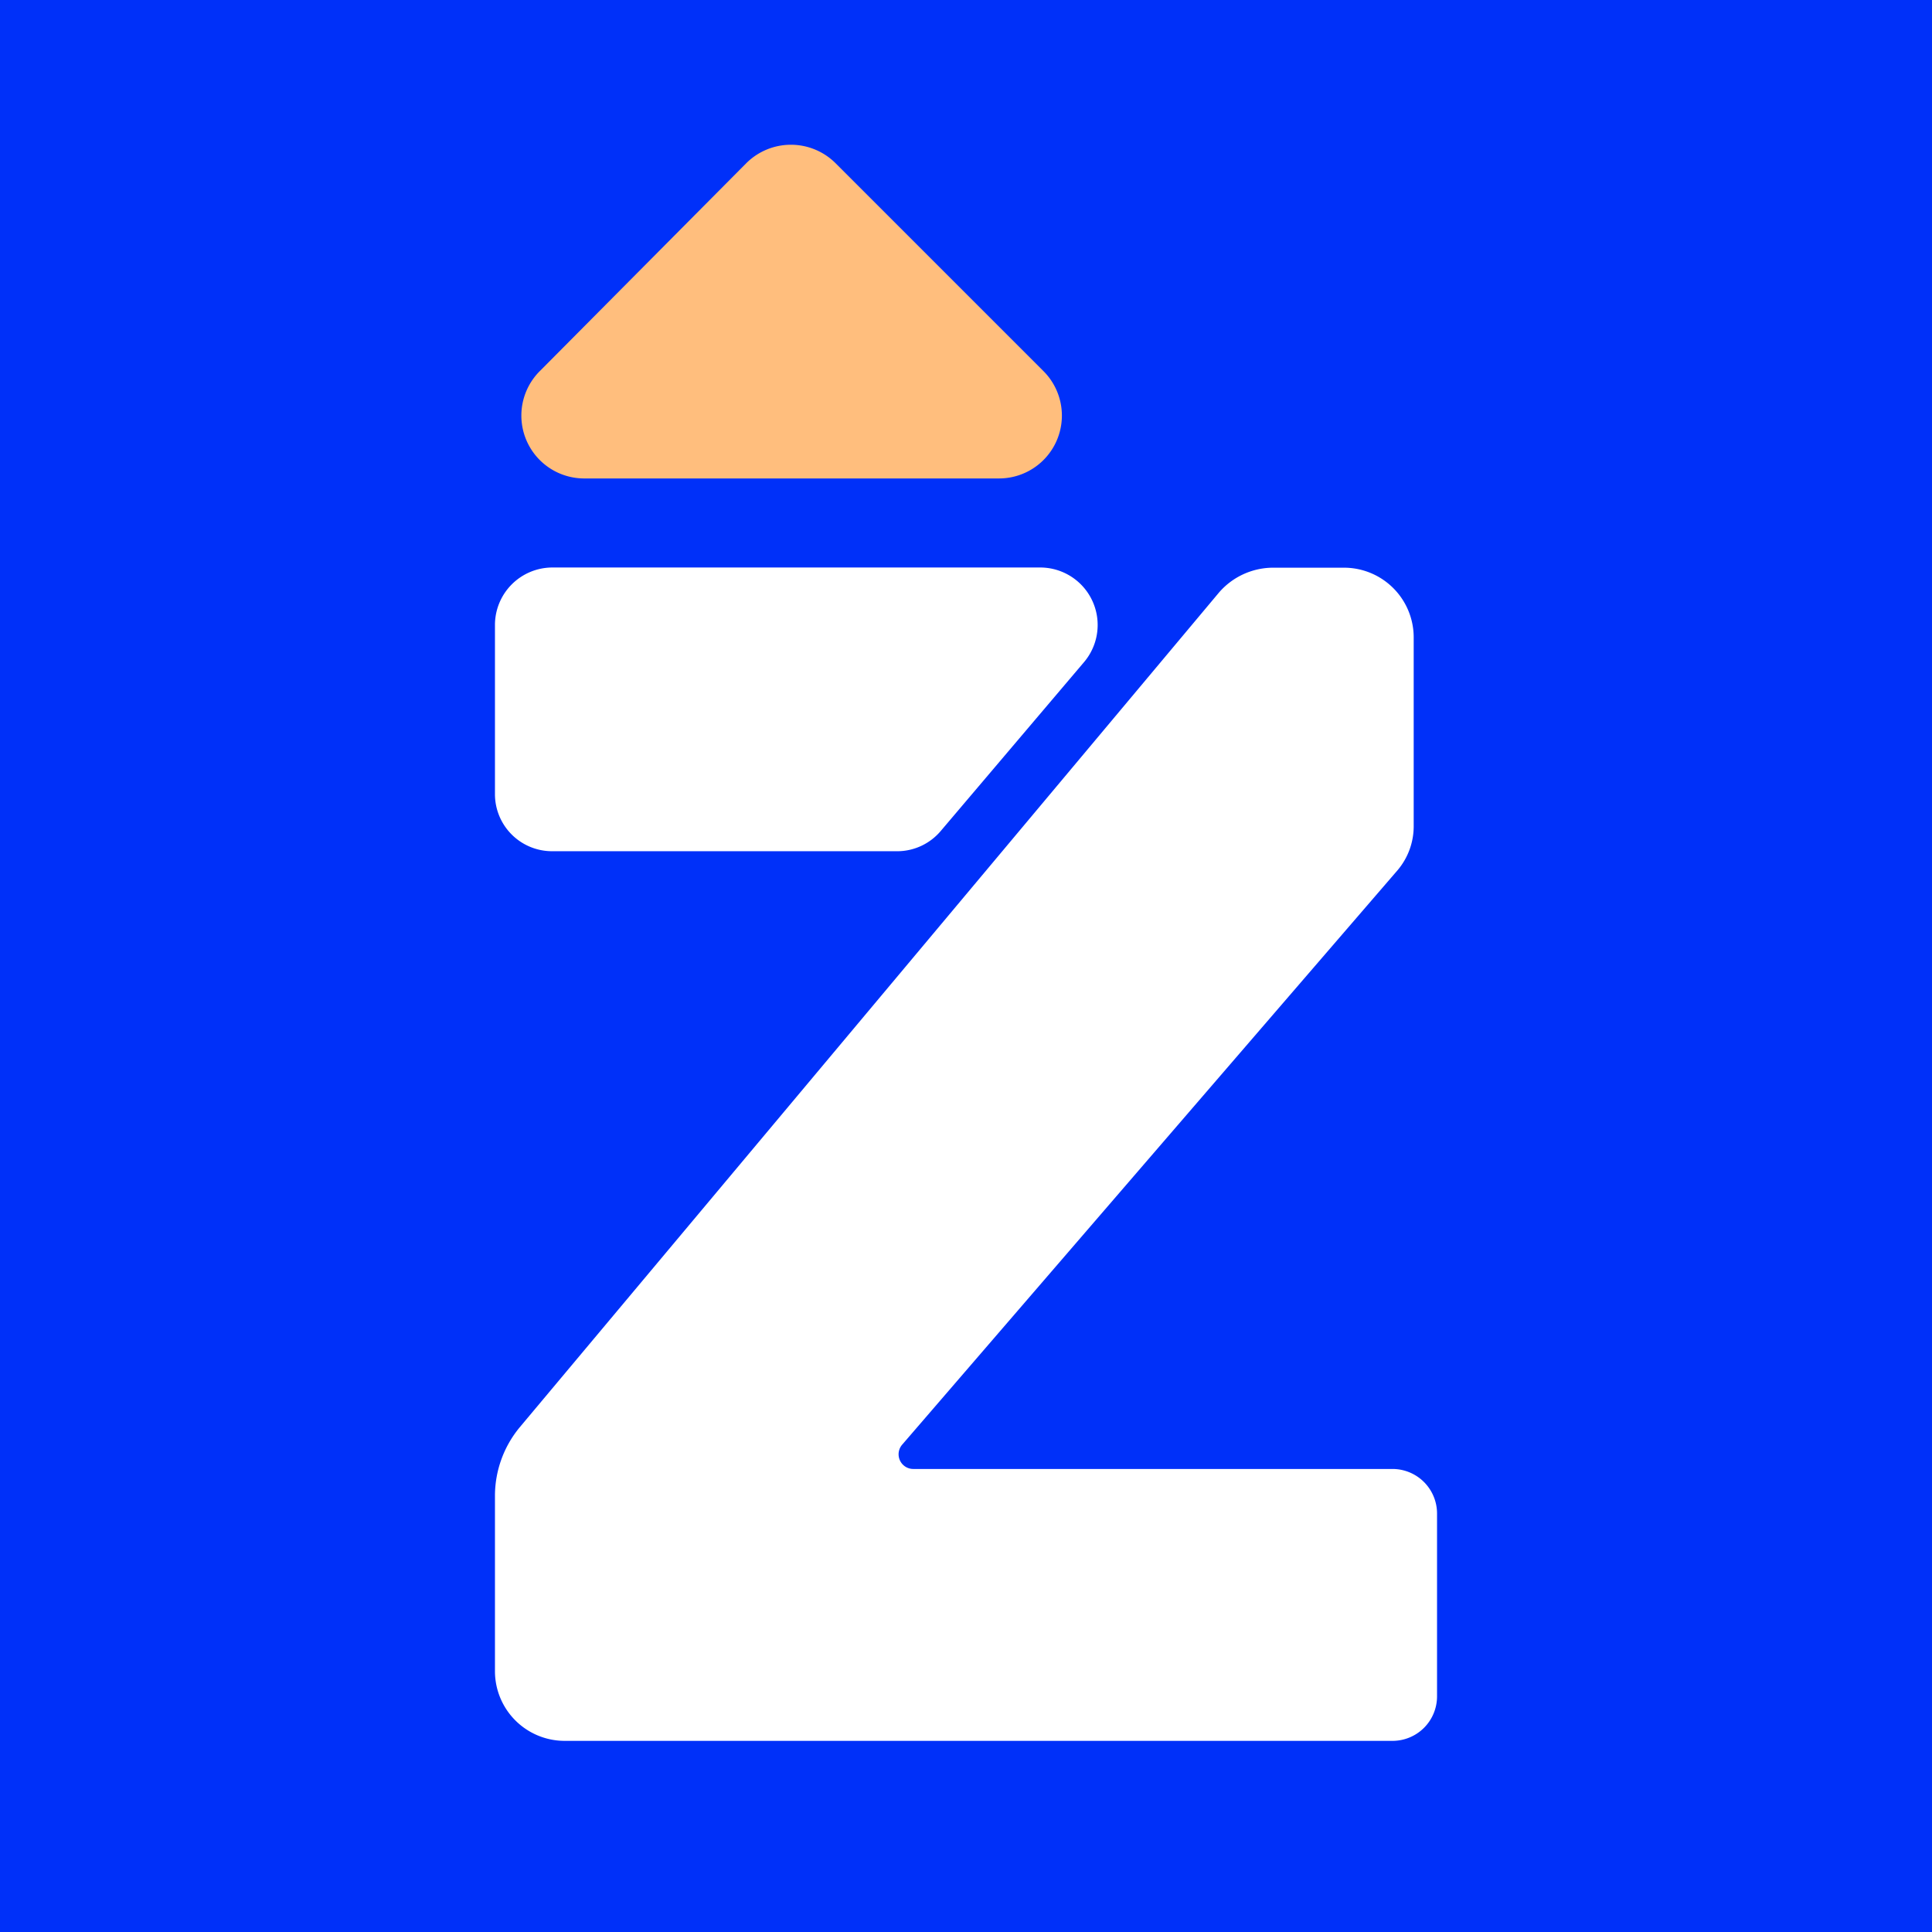 <svg id="Layer_1" data-name="Layer 1" xmlns="http://www.w3.org/2000/svg" viewBox="0 0 511.34 511.34"><defs><style>.cls-1{fill:#0030f9;}.cls-2{fill:#fff;}.cls-3{fill:#ffbe7d;}</style></defs><title>Favicon-zolder023</title><rect class="cls-1" width="511.34" height="511.34"/><path class="cls-2" d="M131.66,442.4V395.92a28.5,28.5,0,0,1,6.47-17.87L323.3,157a19,19,0,0,1,14.07-6.56h19a18.45,18.45,0,0,1,18.45,18.43c0,.2,0,.39,0,.58V219a18,18,0,0,1-4.18,11.41L239.46,382.52a3.89,3.89,0,0,0,3,6.46H369.31A11.8,11.8,0,0,1,381,400.77v48.38a11.78,11.78,0,0,1-11.69,11.79H150.11a18.45,18.45,0,0,1-18.45-18.44ZM238.41,225.48H146.78a15.11,15.11,0,0,1-15.12-15.11h0V165.6a15.22,15.22,0,0,1,15.12-15.21H276a15.21,15.21,0,0,1,11.69,24.9l-38,44.78A15.09,15.09,0,0,1,238.41,225.48Z" transform="translate(-0.66 -0.19)"/><path class="cls-3" d="M143.74,98.2,198.2,43.36a16.73,16.73,0,0,1,23.58,0L276.72,98.3a16.64,16.64,0,0,1-11.79,28.52H155.52A16.64,16.64,0,0,1,143.74,98.2Z" transform="translate(-0.66 -0.19)"/></svg>